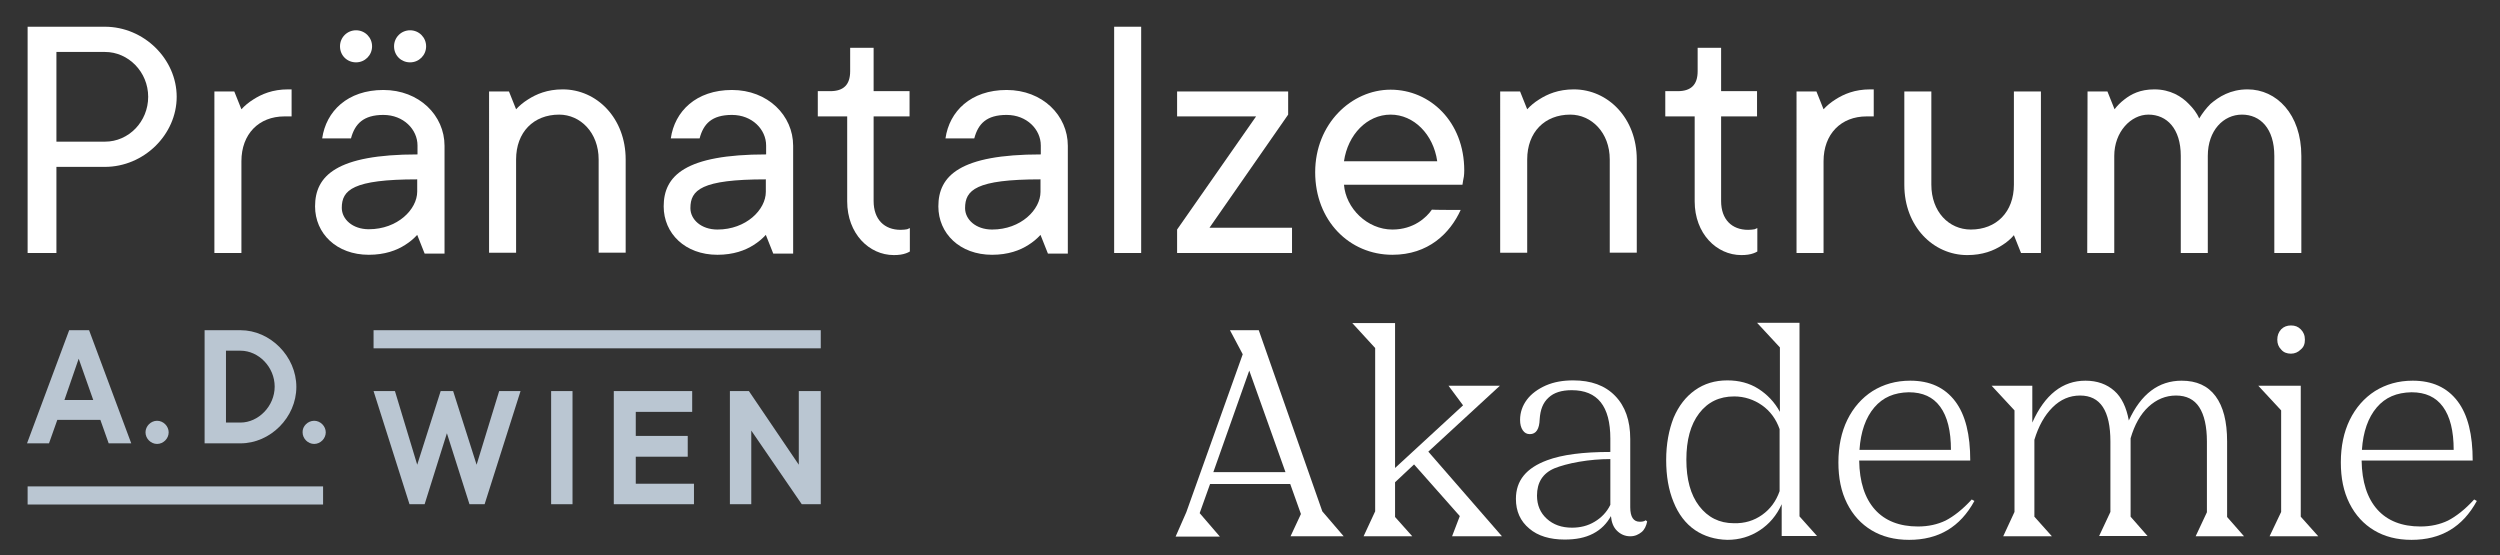 <svg xmlns="http://www.w3.org/2000/svg" xmlns:xlink="http://www.w3.org/1999/xlink" id="Ebene_1" x="0px" y="0px" viewBox="0 202.3 841.9 187" xml:space="preserve"><rect x="0" y="202.3" width="841.9" height="187" fill="#333333" stroke="none"/><g>	<g>		<path fill="#FFFFFF" d="M9.3,211.3h26c13.2,0,24.2,10.9,24.2,23.6c0,12.7-11,23.6-24.2,23.6H19v29H9.3V211.3z M35.4,250   c7.9,0,14.5-6.7,14.5-15.1s-6.7-15.1-14.5-15.1H19v30.2L35.4,250L35.4,250z"></path>	</g>	<g>		<path fill="#FFFFFF" d="M72.2,233.1h6.7l2.4,6c1.1-1.2,2.4-2.3,4-3.3c2.8-1.8,6.5-3.4,11.7-3.4h1.2v9.1h-2.4   c-8.6,0-14.5,5.9-14.5,15.1v30.9h-9.1V233.1z"></path>	</g>	<g>		<path fill="#FFFFFF" d="M140.5,281.4c-1.2,1.3-2.5,2.4-4.1,3.4c-2.8,1.8-6.8,3.3-12.2,3.3c-10.9,0-18.1-7.2-18.1-16.3   c0-10.3,7.2-17.5,34.5-17.5v-3c0-5.4-4.7-10.3-11.5-10.3c-6.7,0-9.6,3-10.9,7.9h-9.7c1.3-9.1,8.5-16.3,20.6-16.3   s20.6,8.6,20.6,18.8v36.3h-6.7L140.5,281.4z M114.5,217.9c0-3,2.4-5.4,5.4-5.4s5.4,2.4,5.4,5.4s-2.4,5.4-5.4,5.4   S114.5,221,114.5,217.9 M140.5,262.7c-21.7,0-25.4,3.6-25.4,9.6c0,3.8,3.6,7.2,9.1,7.2c9.7,0,16.3-6.7,16.3-12.7V262.7z    M132.7,217.9c0-3,2.4-5.4,5.4-5.4s5.4,2.4,5.4,5.4s-2.4,5.4-5.4,5.4S132.7,221,132.7,217.9"></path>	</g>	<g>		<path fill="#FFFFFF" d="M164.7,233.1h6.7l2.4,6c1.1-1.2,2.4-2.3,4-3.3c2.8-1.8,6.5-3.4,11.7-3.4c11.5,0,21.2,9.7,21.2,23.6v31.4   h-9.1V256c0-9.1-6.2-15.1-13.3-15.1c-8.6,0-14.5,5.9-14.5,15.1v31.4h-9.1L164.7,233.1L164.7,233.1z"></path>	</g>	<g>		<path fill="#FFFFFF" d="M257.9,281.4c-1.2,1.3-2.5,2.4-4.1,3.4c-2.8,1.8-6.8,3.3-12.2,3.3c-10.9,0-18.1-7.2-18.1-16.3   c0-10.3,7.2-17.5,34.5-17.5v-3c0-5.4-4.7-10.3-11.5-10.3s-9.6,3-10.9,7.9h-9.7c1.3-9.1,8.5-16.3,20.6-16.3   c12.1,0,20.6,8.6,20.6,18.8v36.3h-6.7L257.9,281.4z M257.9,262.7c-21.8,0-25.4,3.6-25.4,9.7c0,3.8,3.6,7.2,9.1,7.2   c9.7,0,16.3-6.7,16.3-12.7L257.9,262.7L257.9,262.7z"></path>	</g>	<g>		<path fill="#FFFFFF" d="M285.1,241.5h-9.7v-8.5h4.2c4.5,0,6.7-2.2,6.7-6.7v-7.9h7.9V233h12.1v8.5h-12.1v28.5   c0,6.2,3.6,9.7,9.1,9.7c0.9,0,1.6-0.1,2.2-0.2l0.9-0.4v7.9c-0.4,0.2-0.9,0.5-1.3,0.6c-1.1,0.4-2.4,0.6-4.1,0.6   c-8.3,0-15.7-7.2-15.7-18.1V241.5z"></path>	</g>	<g>		<path fill="#FFFFFF" d="M350.4,281.4c-1.2,1.3-2.5,2.4-4.1,3.4c-2.8,1.8-6.8,3.3-12.2,3.3c-10.9,0-18.1-7.2-18.1-16.3   c0-10.3,7.2-17.5,34.5-17.5v-3c0-5.4-4.7-10.3-11.5-10.3s-9.6,3-10.9,7.9h-9.7c1.3-9.1,8.5-16.3,20.6-16.3   c12.1,0,20.6,8.6,20.6,18.8v36.3h-6.7L350.4,281.4z M350.4,262.7c-21.8,0-25.4,3.6-25.4,9.7c0,3.8,3.6,7.2,9.1,7.2   c9.7,0,16.3-6.7,16.3-12.7L350.4,262.7L350.4,262.7z"></path>	</g>	<g>		<rect x="375.2" y="211.3" fill="#FFFFFF" width="9.1" height="76.2"></rect>	</g>	<g>		<polygon fill="#FFFFFF" points="396.4,279.6 423,241.5 396.4,241.5 396.4,233.1 433.8,233.1 433.8,240.9 407.3,279 435.1,279    435.1,287.5 396.4,287.5   "></polygon>	</g>	<g>		<path fill="#FFFFFF" d="M491.9,273c-3.6,7.9-10.9,15.1-23,15.1c-14.5,0-26-11.5-26-27.8c0-16.3,12.2-27.8,25.4-27.8   c13.3,0,24.8,10.8,24.8,27.2c0,1.6-0.2,2.7-0.4,3.5l-0.2,1.3h-39.9c0.6,7.9,7.8,15.1,16.3,15.1c7.2,0,11.5-4.1,13.3-6.7   C482.3,273,491.9,273,491.9,273z M484,256.6c-1.3-9.1-7.9-15.7-15.7-15.7c-7.9,0-14.4,6.7-15.7,15.7H484z"></path>	</g>	<g>		<path fill="#FFFFFF" d="M505.2,233.1h6.7l2.4,6c1.1-1.2,2.4-2.3,4-3.3c2.8-1.8,6.5-3.4,11.7-3.4c11.5,0,21.2,9.7,21.2,23.6v31.4   h-9.1V256c0-9.1-6.2-15.1-13.3-15.1c-8.6,0-14.5,5.9-14.5,15.1v31.4h-9.1V233.1z"></path>	</g>	<g>		<path fill="#FFFFFF" d="M570.5,241.5h-9.7v-8.5h4.2c4.5,0,6.7-2.2,6.7-6.7v-7.9h7.9V233h12.1v8.5h-12.1v28.5   c0,6.2,3.6,9.7,9.1,9.7c0.9,0,1.6-0.1,2.2-0.2l0.9-0.4v7.9c-0.4,0.2-0.9,0.5-1.3,0.6c-1.1,0.4-2.4,0.6-4.1,0.6   c-8.3,0-15.7-7.2-15.7-18.1V241.5z"></path>	</g>	<g>		<path fill="#FFFFFF" d="M605,233.1h6.7l2.4,6c1.1-1.2,2.4-2.3,4-3.3c2.8-1.8,6.5-3.4,11.7-3.4h1.2v9.1h-2.4   c-8.6,0-14.5,5.9-14.5,15.1v30.9h-9.1L605,233.1L605,233.1z"></path>	</g>	<g>		<path fill="#FFFFFF" d="M641.3,233.1h9.1v31.4c0,9.1,5.9,15.1,13.3,15.1c8.6,0,14.5-5.9,14.5-15.1v-31.4h9.1v54.4h-6.7l-2.4-6   c-1.1,1.3-2.4,2.4-4,3.4c-2.8,1.8-6.5,3.3-11.7,3.3c-11.5,0-21.2-9.7-21.2-23.6V233.1z"></path>	</g>	<g>		<path fill="#FFFFFF" d="M703,233.1h6.7l2.4,6c0.9-1.2,2-2.3,3.3-3.3c2.3-1.8,5.3-3.4,10.1-3.4c5.4,0,9.2,2.4,11.6,4.9   c1.4,1.4,2.7,3,3.5,4.9c1.1-1.8,2.3-3.4,3.8-4.9c2.8-2.4,6.7-4.9,12.5-4.9c9.7,0,18.1,8.3,18.1,22.4v32.7h-9.1v-32.7   c0-9.2-4.7-13.9-10.9-13.9s-11.5,5.3-11.5,13.9v32.7h-9.1v-32.7c0-9.2-4.7-13.9-10.9-13.9c-5.9,0-11.5,5.8-11.5,13.9v32.7h-9.1   L703,233.1L703,233.1z"></path>	</g>	<g>		<path fill="#BAC6D2" d="M23.3,313.5h6.7l14.2,38.1h-7.6l-2.8-7.9H19.3l-2.8,7.9H9.1L23.3,313.5z M31.4,337l-4.9-13.9L21.7,337   H31.4z"></path>	</g>	<g>		<path fill="#BAC6D2" d="M52.9,344c2.1,0,3.9,1.8,3.9,3.9c0,2.1-1.8,3.9-3.9,3.9c-2.1,0-3.9-1.8-3.9-3.9   C49,345.8,50.8,344,52.9,344"></path>	</g>	<g>		<path fill="#BAC6D2" d="M68.9,313.5H81c10,0,18.8,8.8,18.8,19.1S91,351.6,81,351.6H68.9V313.5z M81,344.6c6,0,11.5-5.5,11.5-12.1   s-5.4-12.1-11.5-12.1h-4.9v24.2H81z"></path>	</g>	<g>		<path fill="#BAC6D2" d="M105.8,344c2.1,0,3.9,1.8,3.9,3.9c0,2.1-1.8,3.9-3.9,3.9c-2.1,0-3.9-1.8-3.9-3.9   C101.8,345.8,103.7,344,105.8,344"></path>	</g>	<g>		<polygon fill="#BAC6D2" points="125.8,334 133,334 140.5,358.8 148.4,334 152.6,334 160.5,358.8 168.1,334 175.3,334 163.2,372.1    158.1,372.1 150.5,348.2 143,372.1 137.9,372.1   "></polygon>	</g>	<g>		<rect x="185.6" y="334" fill="#BAC6D2" width="7.2" height="38.1"></rect>	</g>	<g>		<polygon fill="#BAC6D2" points="206.7,334 233.1,334 233.1,341 214.1,341 214.1,349.1 231.6,349.1 231.6,356.1 214.1,356.1    214.1,365.2 233.7,365.2 233.7,372.1 206.7,372.1   "></polygon>	</g>	<g>		<polygon fill="#BAC6D2" points="245.8,334 252.2,334 269,358.8 269,334 276.4,334 276.4,372.1 270,372.1 253,347.3 253,372.1    245.8,372.1   "></polygon>	</g>	<g>		<rect x="9.3" y="366.1" fill="#BAC6D2" width="99.5" height="6.1"></rect>	</g>	<g>		<rect x="125.8" y="313.5" fill="#BAC6D2" width="150.6" height="6.1"></rect>	</g>	<g>		<path fill="#FFFFFF" d="M399.5,374.8l19-53.2l-4.3-8.1h9.7l21.4,61l7.2,8.4h-17.9l3.5-7.5l-3.6-10.1h-27l-3.5,9.8l6.8,7.9h-14.9   L399.5,374.8z M432.9,361.3l-12.2-34.2l-12.1,34.2H432.9z"></path>	</g>	<g>		<polygon fill="#FFFFFF" points="463.1,374.5 463.1,319.5 455.4,311.1 469.8,311.1 469.8,359.9 492.7,338.8 487.8,332.2    505.1,332.2 481,354.4 505.8,382.9 489,382.9 491.6,376.1 476.2,358.7 469.8,364.7 469.8,376.4 475.6,382.9 459.2,382.9   "></polygon>	</g>	<g>		<path fill="#FFFFFF" d="M515,380.3c-3-2.5-4.5-5.8-4.5-10c0-6.2,3.5-10.4,10.5-13c5.1-1.9,12.1-2.8,21.3-2.8V350   c0-10.9-4.3-16.3-13-16.3c-3.4,0-6,0.8-7.8,2.5c-1.9,1.7-2.8,4.1-3,7.3c-0.1,3.3-1.2,5-3.3,5c-1,0-1.8-0.4-2.4-1.3   c-0.6-0.9-0.9-2-0.9-3.5c0-2.5,0.8-4.8,2.3-6.8c1.5-2,3.7-3.6,6.4-4.8c2.8-1.2,5.8-1.7,9.2-1.7c6,0,10.7,1.7,14.1,5.2   c3.4,3.5,5.1,8.3,5.1,14.5v23c0,3.3,1.1,4.9,3.2,4.9c0.8,0,1.5-0.1,2-0.5l0.5,0.4c-0.3,1.5-0.9,2.8-1.9,3.6s-2.2,1.4-3.8,1.4   c-1.8,0-3.3-0.7-4.5-1.9c-1.2-1.2-1.8-2.8-2-4.9c-1.4,2.5-3.3,4.5-6,5.9c-2.7,1.4-5.8,2-9.6,2C522,384,517.9,382.8,515,380.3    M537,378c2.2-1.3,4.1-3.2,5.3-5.7v-15.4c-3.5,0-7,0.3-10.5,0.9c-3.5,0.6-6.3,1.4-8.3,2.2c-4,1.7-5.9,4.8-5.9,9.2   c0,3.2,1.1,5.8,3.3,7.8c2.2,2,5,3,8.5,3C532.1,380,534.7,379.4,537,378"></path>	</g>	<g>		<path fill="#FFFFFF" d="M570.8,380.8c-3.2-2.2-5.6-5.4-7.2-9.4c-1.7-4.1-2.5-8.8-2.5-14.2c0-5.4,0.9-10.1,2.5-14.2   c1.7-4,4.1-7.1,7.2-9.3c3.1-2.2,6.7-3.3,10.9-3.3c3.9,0,7.4,0.9,10.4,2.8c3,1.9,5.5,4.5,7.3,7.8v-21.7l-7.7-8.3h14.3v65.2l5.9,6.6   h-11.9v-10.7c-1.7,3.8-4.2,6.7-7.4,8.8c-3.2,2.1-6.8,3.2-10.9,3.2C577.6,384,573.9,382.9,570.8,380.8 M593.4,375.7   c2.8-2,4.7-4.6,5.9-8v-20.9c-1.2-3.4-3.2-6.1-5.9-8s-5.9-3-9.4-3c-5,0-8.9,1.9-11.8,5.7c-2.9,3.8-4.3,9-4.3,15.6   c0,6.6,1.4,11.8,4.3,15.6c2.9,3.8,6.8,5.8,11.7,5.8C587.6,378.6,590.7,377.6,593.4,375.7"></path>	</g>	<g>		<path fill="#FFFFFF" d="M626.1,357.4c0.1,7.2,1.9,12.7,5.3,16.5s8.3,5.7,14.5,5.7c3.5,0,6.6-0.7,9.3-2c2.7-1.4,5.7-3.7,8.8-7.1   l0.9,0.5c-4.8,8.8-12.1,13.1-22,13.1c-4.9,0-9.1-1.1-12.6-3.2s-6.3-5.1-8.3-9.1s-2.9-8.5-2.9-13.8c0-5.4,1-10.2,3-14.3   c2-4.1,4.9-7.4,8.5-9.7c3.7-2.3,7.9-3.5,12.7-3.5c6.6,0,11.6,2.3,15.1,6.9c3.5,4.6,5.1,11.3,5.1,20H626.1z M631.2,339.5   c-2.9,3.4-4.6,8.2-5,14.3H657c0-6.4-1.2-11.2-3.6-14.5s-5.9-4.9-10.6-4.9C637.9,334.5,634.1,336.1,631.2,339.5"></path>	</g>	<g>		<path fill="#FFFFFF" d="M678.4,374.7v-34.2l-7.7-8.3h13.7v12.4c4.2-9.4,10.2-14.1,17.9-14.1c4,0,7.2,1.2,9.7,3.4   c2.5,2.2,4.1,5.6,4.9,10c4.1-8.9,10-13.4,17.8-13.4c5,0,8.8,1.7,11.4,5.2s3.9,8.5,3.9,15.3v25.4l5.7,6.5h-16.3l3.8-8.1V351   c0-5.1-0.9-9-2.6-11.6c-1.7-2.6-4.3-3.9-7.8-3.9c-3.5,0-6.6,1.3-9.3,3.8c-2.7,2.5-4.7,6.1-6,10.6v26.4l5.7,6.5h-16.3l3.8-8.1V351   c0-10.4-3.4-15.5-10.2-15.5c-3.5,0-6.6,1.3-9.3,4c-2.7,2.7-4.7,6.3-6.1,10.9v25.9l5.9,6.6h-16.4L678.4,374.7z"></path>	</g>	<g>		<path fill="#FFFFFF" d="M768.2,374.7v-34.2l-7.7-8.3h14.3v44.1l5.9,6.6h-16.4L768.2,374.7z M774.8,313.2c0.9,0.9,1.4,2,1.4,3.5   c0,1.4-0.4,2.5-1.4,3.3c-0.9,0.9-2,1.4-3.3,1.4c-1.3,0-2.5-0.4-3.3-1.4c-0.9-0.9-1.3-2-1.3-3.3c0-1.4,0.4-2.5,1.3-3.5   c0.9-0.9,2-1.3,3.3-1.3C772.9,311.9,773.9,312.3,774.8,313.2"></path>	</g>	<g>		<path fill="#FFFFFF" d="M795.3,357.4c0.1,7.2,1.9,12.7,5.3,16.5c3.4,3.8,8.3,5.7,14.5,5.7c3.5,0,6.6-0.7,9.3-2   c2.7-1.4,5.7-3.7,8.8-7.1l0.9,0.5c-4.8,8.8-12.1,13.1-22,13.1c-4.9,0-9.1-1.1-12.6-3.2c-3.5-2.1-6.3-5.1-8.3-9.1   s-2.9-8.5-2.9-13.8c0-5.4,1-10.2,3-14.3c2-4.1,4.9-7.4,8.5-9.7c3.7-2.3,7.9-3.5,12.7-3.5c6.6,0,11.6,2.3,15.1,6.9s5.1,11.3,5.1,20   H795.3z M800.4,339.5c-2.9,3.4-4.6,8.2-5,14.3h30.9c0-6.4-1.2-11.2-3.6-14.5c-2.4-3.3-5.9-4.9-10.6-4.9   C807.1,334.5,803.3,336.1,800.4,339.5"></path>	</g></g></svg>